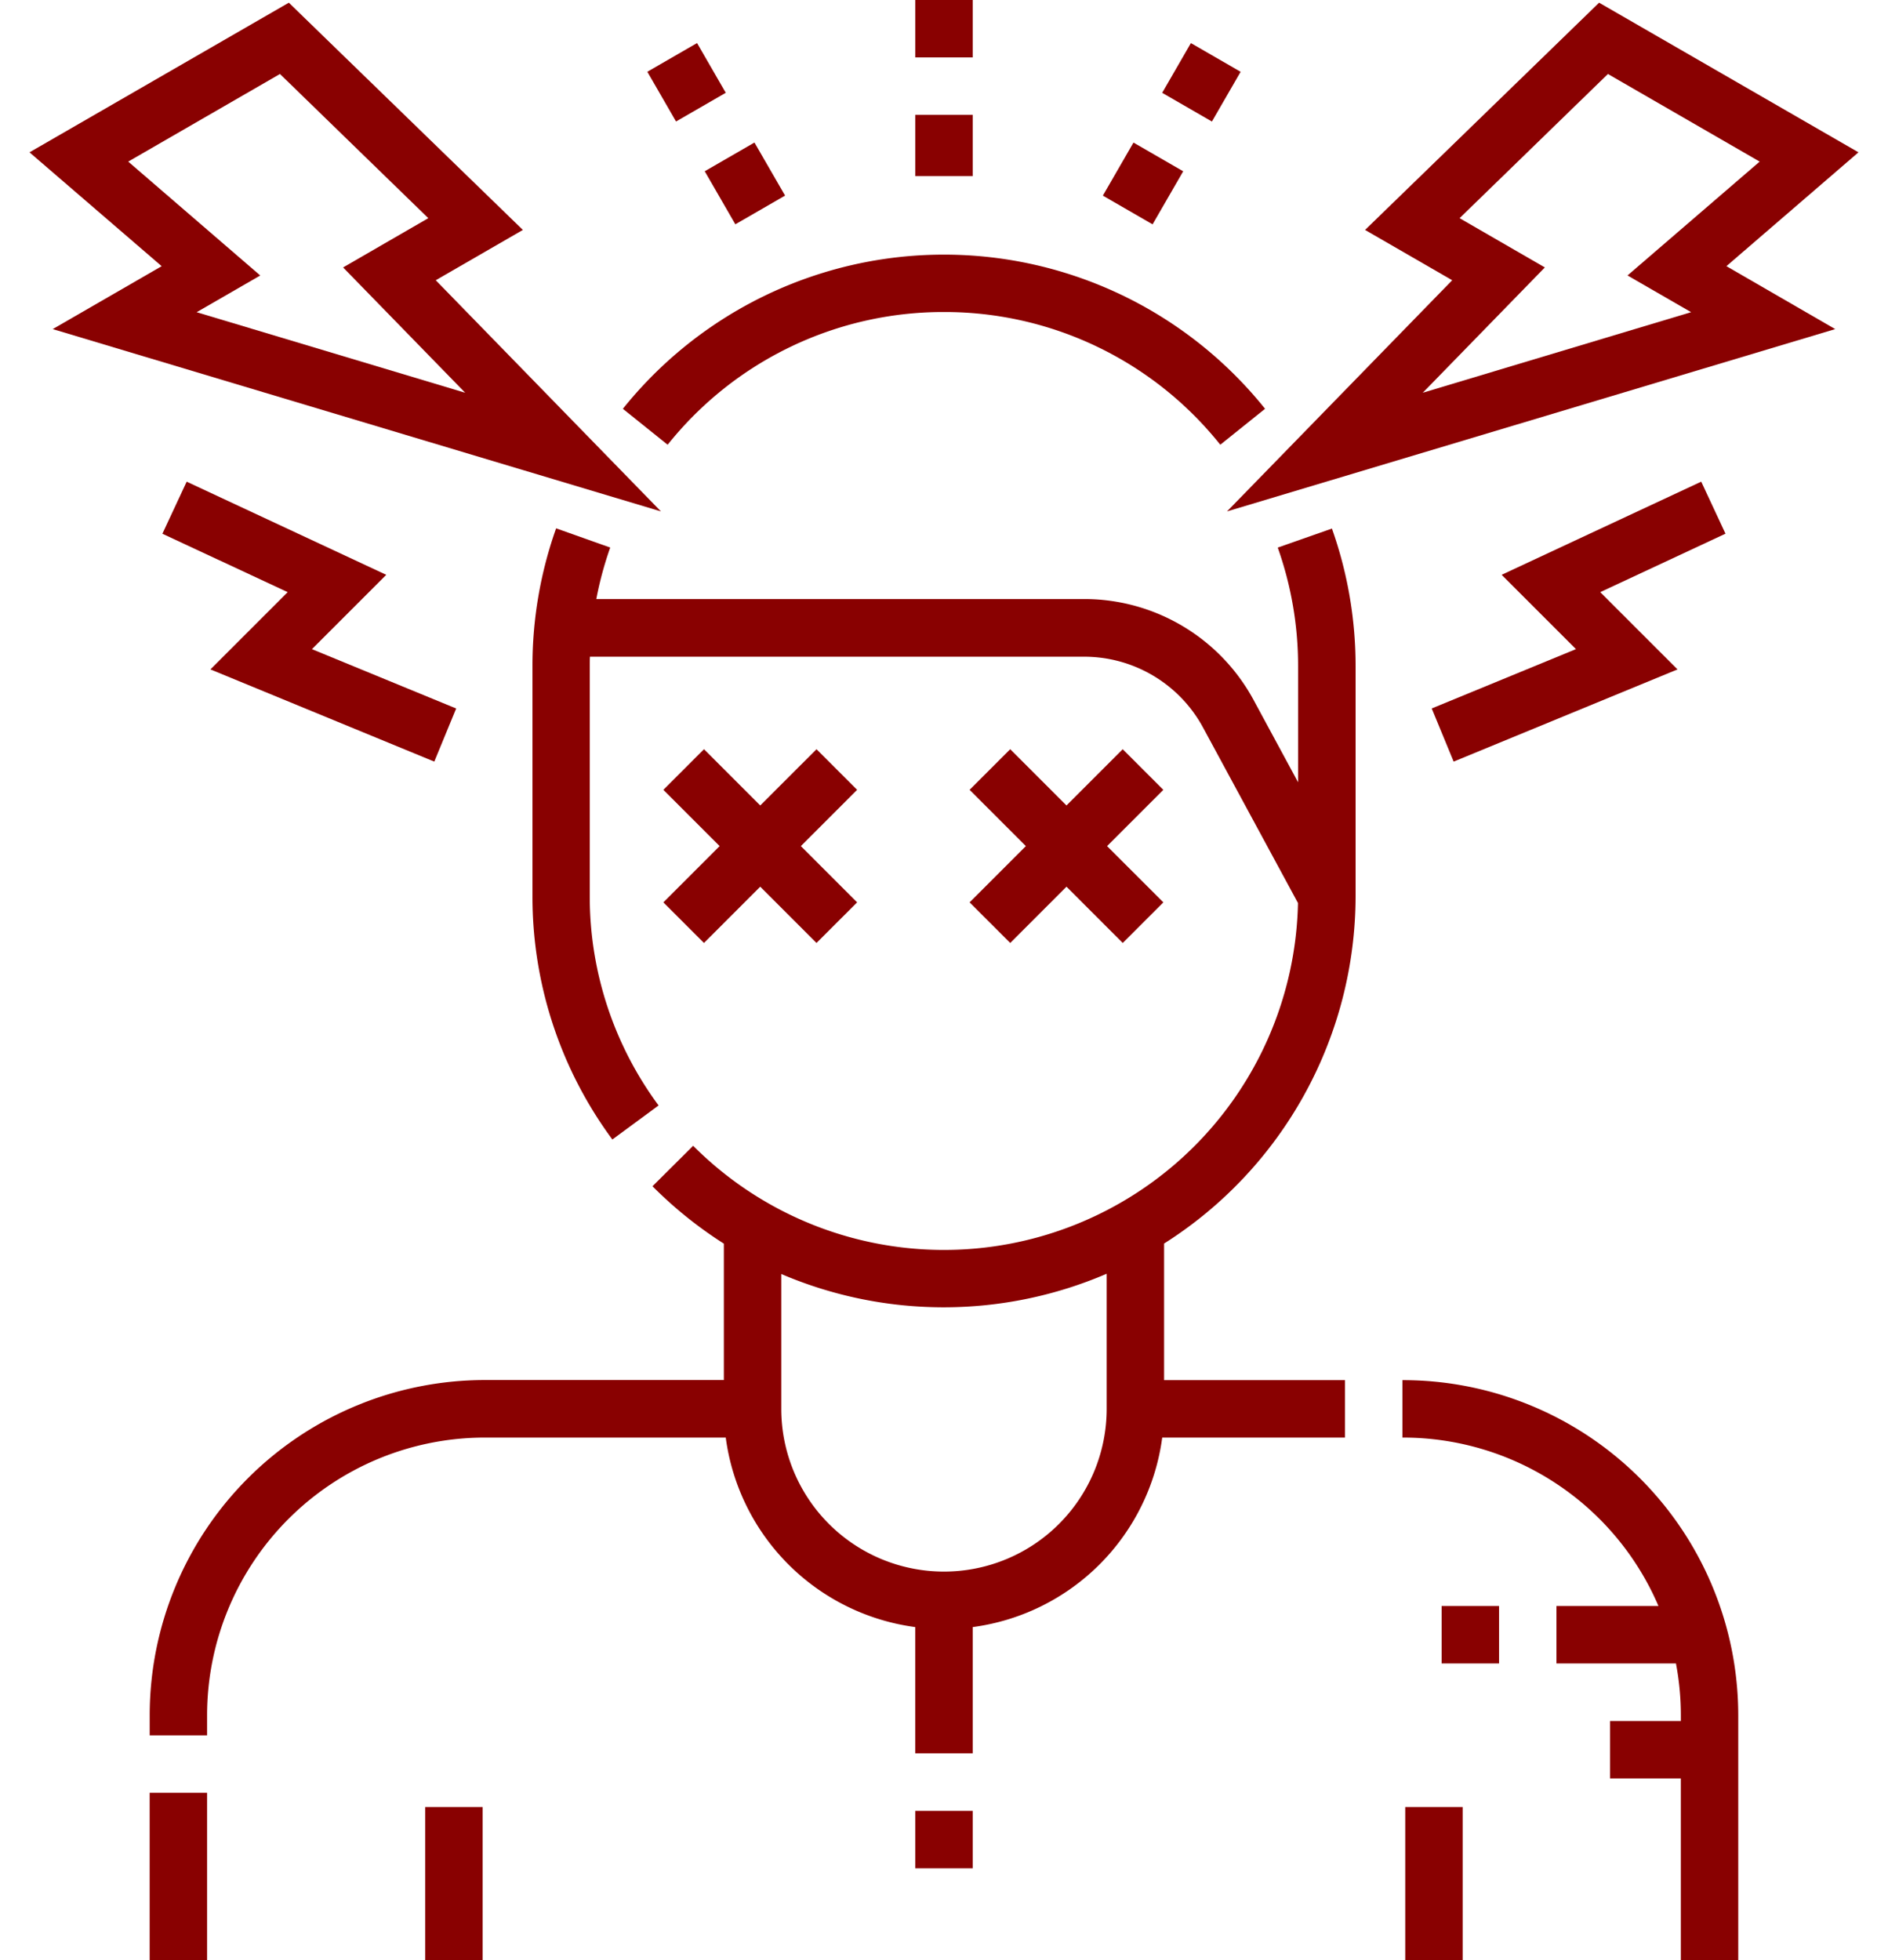 <svg xmlns="http://www.w3.org/2000/svg" xmlns:xlink="http://www.w3.org/1999/xlink" width="70" height="72.666" viewBox="0 0 70 72.666">
  <defs>
    <clipPath id="clip-path">
      <rect id="Rectangle_5896" data-name="Rectangle 5896" width="70" height="72.666" transform="translate(1321.129 327)" fill="#890101"/>
    </clipPath>
  </defs>
  <g id="Mask_Group_4" data-name="Mask Group 4" transform="translate(-1321.129 -327)" clip-path="url(#clip-path)">
    <g id="headache" transform="translate(1319.795 327)">
      <path id="Path_642" data-name="Path 642" d="M53.364,51.164h-.033v2.129h.033a10.3,10.3,0,0,1,9.46,6.245H59.041v2.129h4.431a10.291,10.291,0,0,1,.182,1.915V63.8H61.028v2.129h2.625v6.742h2.129V63.582A12.432,12.432,0,0,0,53.364,51.164Z" fill="#890101"/>
      <path id="Path_643" data-name="Path 643" d="M6.883,66.461H9.012v6.205H6.883Z" fill="#890101"/>
      <path id="Path_644" data-name="Path 644" d="M53.435,66.989h2.129v5.677H53.435Z" fill="#890101"/>
      <path id="Path_645" data-name="Path 645" d="M17.1,66.989h2.129v5.677H17.1Z" fill="#890101"/>
      <path id="Path_646" data-name="Path 646" d="M70.239,5.647,60.623.1,51.946,8.524l3.23,1.865-8.349,8.57L69.377,12.2,65.343,9.867ZM54.085,14.56l4.526-4.646L55.45,8.088l5.5-5.345,5.626,3.248-4.9,4.221,2.358,1.361Z" fill="#890101"/>
      <path id="Path_647" data-name="Path 647" d="M48.708,20.3a13.1,13.1,0,0,1,.754,4.393V29l-1.647-3.046a7.14,7.14,0,0,0-6.286-3.747H23.443a13.054,13.054,0,0,1,.516-1.909l-2.006-.712a15.215,15.215,0,0,0-.877,5.105v8.516a15.138,15.138,0,0,0,2.962,9.036l1.714-1.262A13.023,13.023,0,0,1,23.2,33.211V24.7c0-.119,0-.237.008-.355H41.527a5.013,5.013,0,0,1,4.414,2.631l3.517,6.5a13.128,13.128,0,0,1-22.424,9l-1.508,1.5a15.392,15.392,0,0,0,2.646,2.128v5.056H19.3A12.432,12.432,0,0,0,6.884,63.582v.751H9.012v-.751A10.3,10.3,0,0,1,19.3,53.293h8.942a8.175,8.175,0,0,0,7.025,7.025V65H37.4V60.318a8.175,8.175,0,0,0,7.025-7.025H51.2V51.164H44.494V46.1a15.259,15.259,0,0,0,7.1-12.885V24.7a15.216,15.216,0,0,0-.877-5.105ZM42.365,52.229a6.032,6.032,0,0,1-12.064,0v-5a15.3,15.3,0,0,0,12.064-.009Z" fill="#890101"/>
      <path id="Path_648" data-name="Path 648" d="M36.333,11.567a13.075,13.075,0,0,1,10.245,4.92l1.66-1.332a15.256,15.256,0,0,0-23.81,0l1.66,1.332A13.075,13.075,0,0,1,36.333,11.567Z" fill="#890101"/>
      <path id="Path_649" data-name="Path 649" d="M25.839,18.959l-8.349-8.57,3.23-1.865L12.043.1,2.428,5.647l4.9,4.221L3.289,12.2ZM6.088,5.991l5.626-3.248,5.5,5.345L14.055,9.914l4.526,4.646L8.625,11.574l2.358-1.361Z" fill="#890101"/>
      <path id="Path_650" data-name="Path 650" d="M55.23,28.234l8.3-3.418-2.865-2.864,4.644-2.167-.9-1.929-7.4,3.453,2.756,2.755-5.348,2.2Z" fill="#890101"/>
      <path id="Path_651" data-name="Path 651" d="M17.436,28.234l.811-1.969-5.348-2.2,2.756-2.755-7.4-3.453-.9,1.929L12,21.952,9.136,24.816Z" fill="#890101"/>
      <path id="Path_652" data-name="Path 652" d="M35.269,0H37.4V2.129H35.269Z" fill="#890101"/>
      <path id="Path_653" data-name="Path 653" d="M35.269,4.258H37.4V6.529H35.269Z" fill="#890101"/>
      <path id="Path_654" data-name="Path 654" d="M27.888,5.664h2.129V7.935H27.888Z" transform="translate(0.479 15.388) rotate(-30.001)" fill="#890101"/>
      <path id="Path_655" data-name="Path 655" d="M25.724,1.986h2.129V4.115H25.724Z" transform="translate(2.064 13.803) rotate(-30.001)" fill="#890101"/>
      <path id="Path_656" data-name="Path 656" d="M42.577,5.735h2.271V7.864H42.577Z" transform="translate(15.968 41.257) rotate(-59.999)" fill="#890101"/>
      <path id="Path_657" data-name="Path 657" d="M44.812,1.986h2.129V4.115H44.812Z" transform="translate(20.297 41.256) rotate(-59.999)" fill="#890101"/>
      <path id="Path_658" data-name="Path 658" d="M27.435,34.957l2.086-2.086,2.086,2.086,1.506-1.505-2.086-2.086,2.086-2.086-1.506-1.505L29.521,29.86l-2.086-2.086L25.929,29.28l2.086,2.086-2.086,2.086Z" fill="#890101"/>
      <path id="Path_659" data-name="Path 659" d="M38.789,34.957l2.086-2.086,2.086,2.086,1.506-1.505L42.38,31.366l2.086-2.086-1.506-1.505L40.875,29.86l-2.086-2.086L37.283,29.28l2.086,2.086-2.086,2.086Z" fill="#890101"/>
      <path id="Path_660" data-name="Path 660" d="M54.784,59.538h2.129v2.129H54.784Z" fill="#890101"/>
      <path id="Path_661" data-name="Path 661" d="M35.269,67.131H37.4V69.26H35.269Z" fill="#890101"/>
    </g>
  </g>
</svg>
